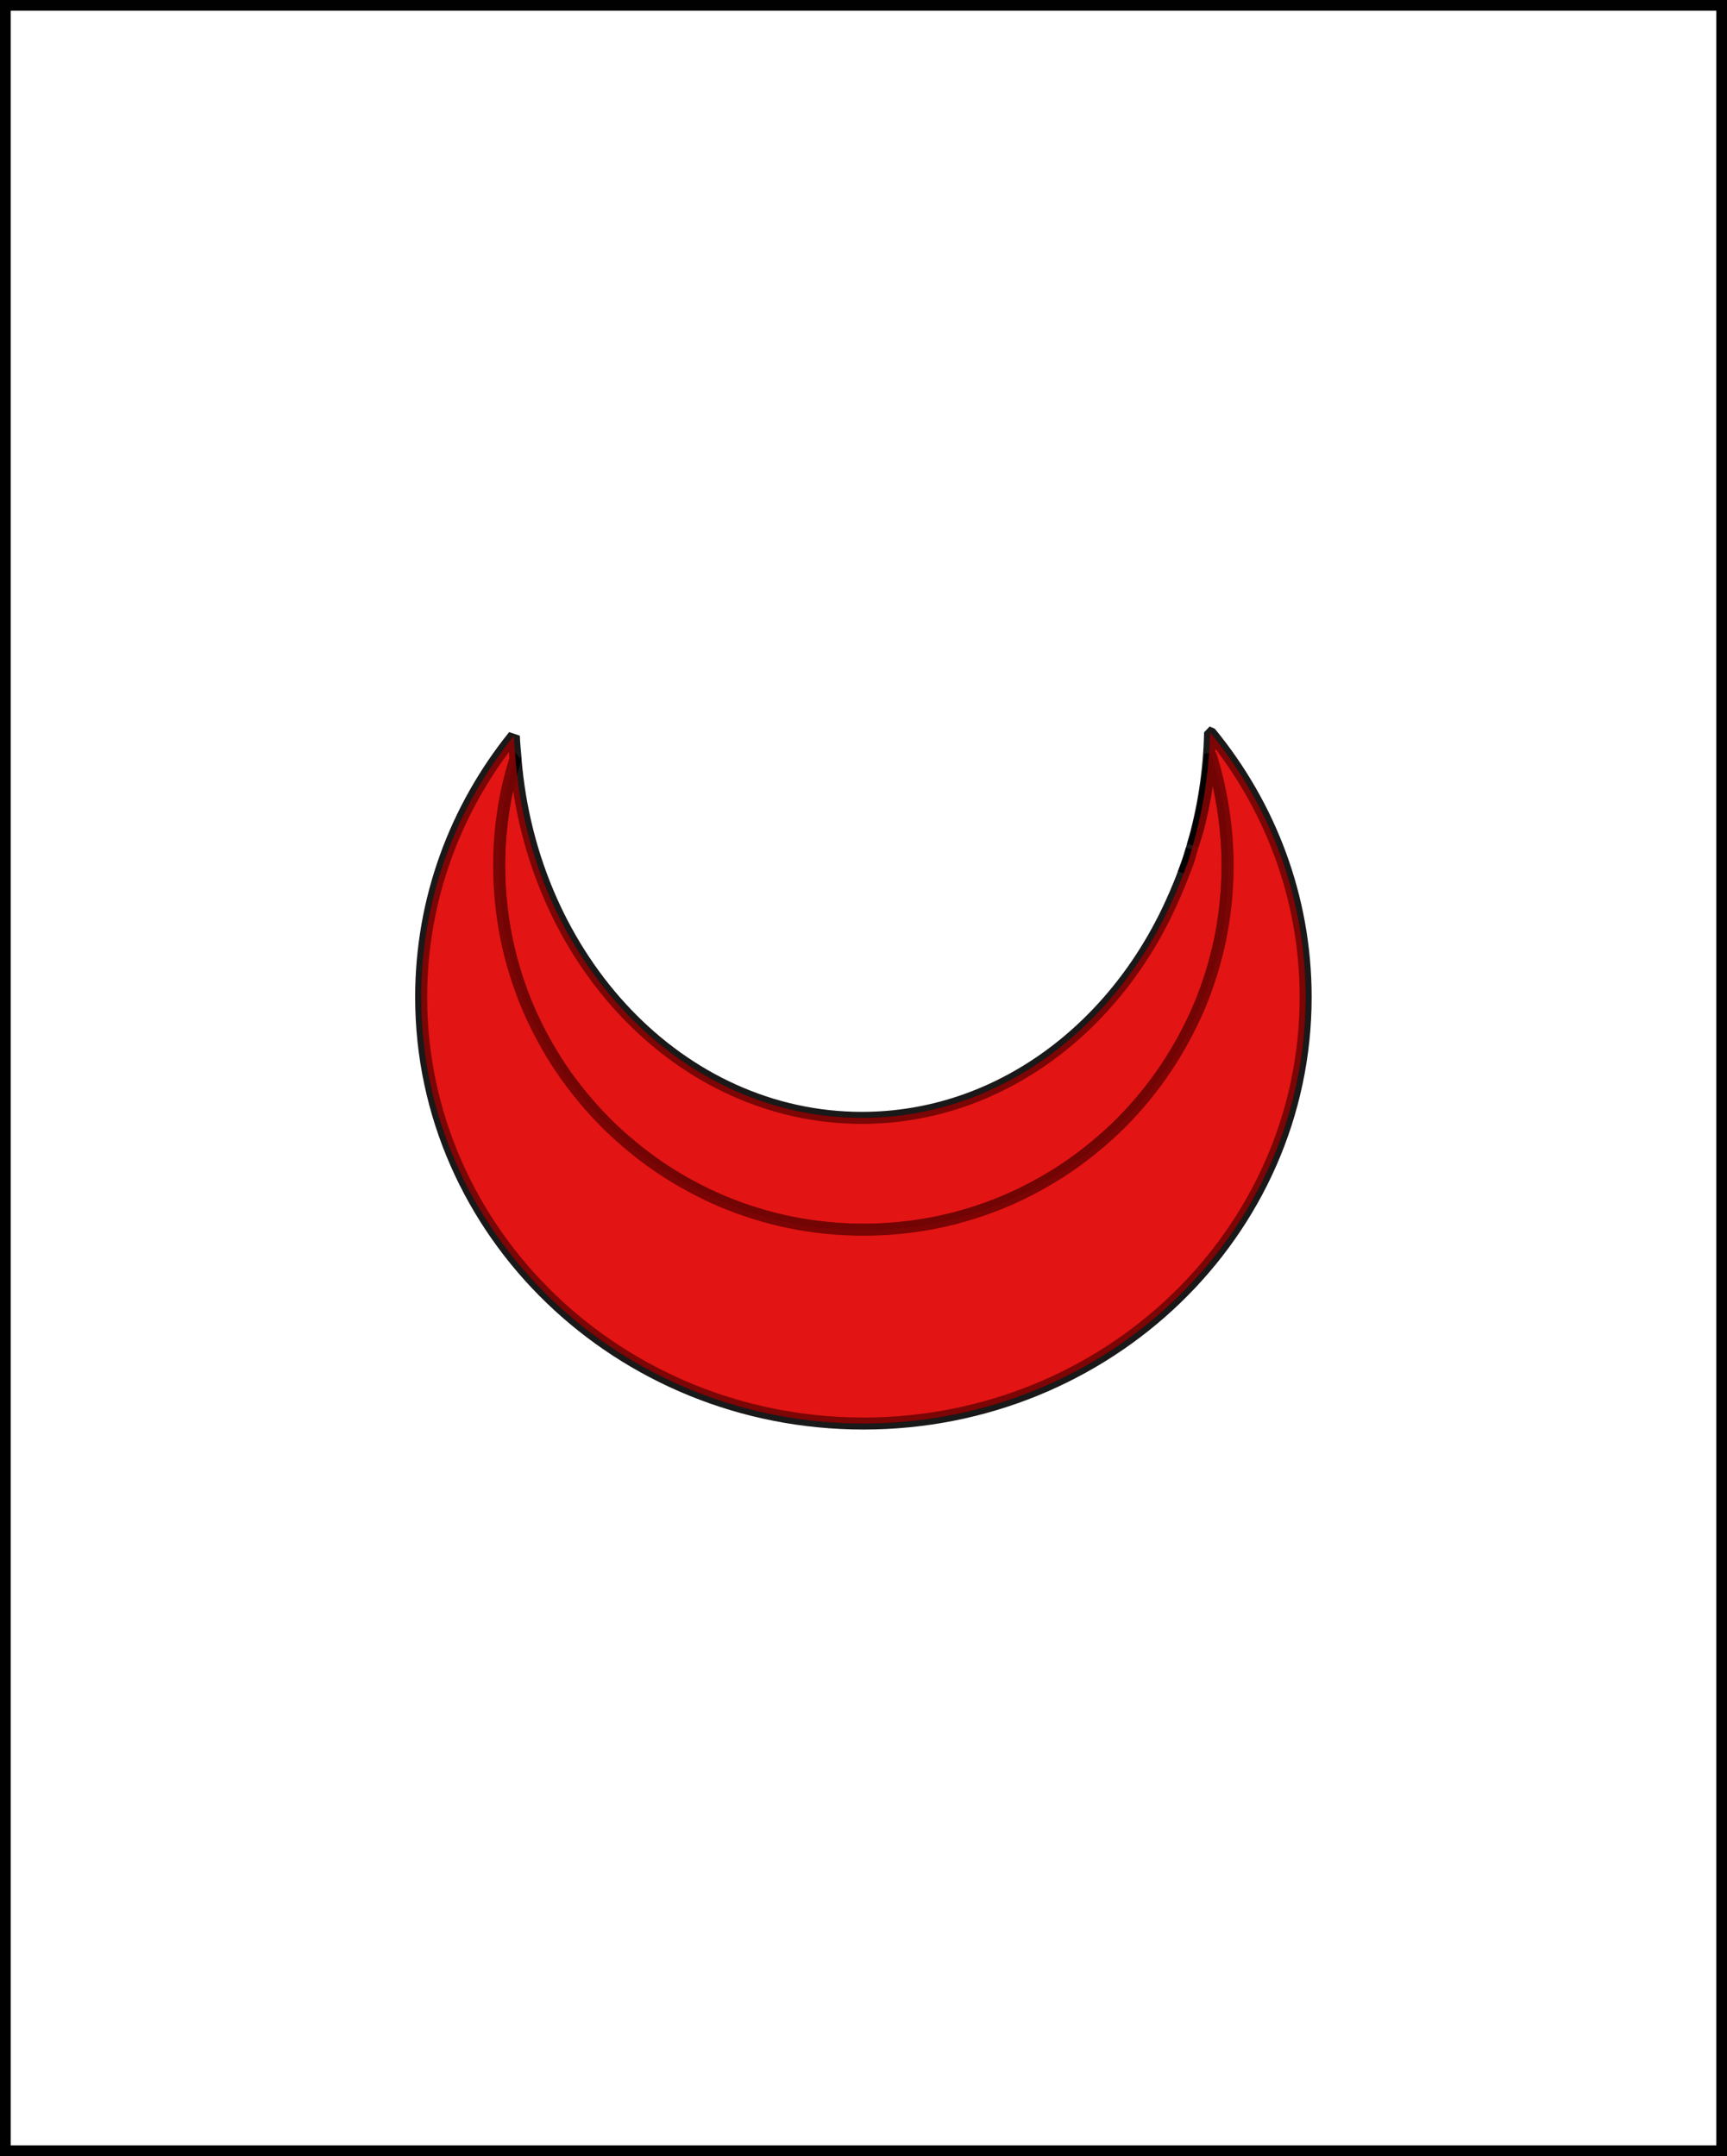 <?xml version="1.0" encoding="UTF-8" standalone="no"?>
<!-- Created with Inkscape (http://www.inkscape.org/) -->

<svg
   xmlns:dc="http://purl.org/dc/elements/1.1/"
   xmlns:cc="http://creativecommons.org/ns#"
   xmlns:rdf="http://www.w3.org/1999/02/22-rdf-syntax-ns#"
   xmlns:svg="http://www.w3.org/2000/svg"
   xmlns="http://www.w3.org/2000/svg"
   xmlns:xlink="http://www.w3.org/1999/xlink"
   xmlns:sodipodi="http://sodipodi.sourceforge.net/DTD/sodipodi-0.dtd"
   xmlns:inkscape="http://www.inkscape.org/namespaces/inkscape"
   width="805"
   height="1005"
   id="svg5511"
   version="1.1"
   inkscape:version="0.47 r22583"
   sodipodi:docname="Bannière Eudes de Porhoët.svg">
  <rect width="100%" height="100%" fill="#333333" stroke="none"/>
  <defs
     id="defs5513">
    <linearGradient
       id="linearGradient9201">
      <stop
         style="stop-color:#ffffff;stop-opacity:0.314;"
         offset="0"
         id="stop9203" />
      <stop
         style="stop-color:#2b5df2;stop-opacity:0;"
         offset="1"
         id="stop9205" />
    </linearGradient>
    <inkscape:perspective
       sodipodi:type="inkscape:persp3d"
       inkscape:vp_x="0 : 526.18109 : 1"
       inkscape:vp_y="0 : 1000 : 0"
       inkscape:vp_z="744.09448 : 526.18109 : 1"
       inkscape:persp3d-origin="372.04724 : 350.78739 : 1"
       id="perspective5519" />
    <inkscape:perspective
       id="perspective6305"
       inkscape:persp3d-origin="0.5 : 0.33333333 : 1"
       inkscape:vp_z="1 : 0.5 : 1"
       inkscape:vp_y="0 : 1000 : 0"
       inkscape:vp_x="0 : 0.5 : 1"
       sodipodi:type="inkscape:persp3d" />
    <inkscape:perspective
       id="perspective6327"
       inkscape:persp3d-origin="0.5 : 0.33333333 : 1"
       inkscape:vp_z="1 : 0.5 : 1"
       inkscape:vp_y="0 : 1000 : 0"
       inkscape:vp_x="0 : 0.5 : 1"
       sodipodi:type="inkscape:persp3d" />
    <inkscape:perspective
       id="perspective6349"
       inkscape:persp3d-origin="0.5 : 0.33333333 : 1"
       inkscape:vp_z="1 : 0.5 : 1"
       inkscape:vp_y="0 : 1000 : 0"
       inkscape:vp_x="0 : 0.5 : 1"
       sodipodi:type="inkscape:persp3d" />
    <inkscape:perspective
       id="perspective6371"
       inkscape:persp3d-origin="0.5 : 0.33333333 : 1"
       inkscape:vp_z="1 : 0.5 : 1"
       inkscape:vp_y="0 : 1000 : 0"
       inkscape:vp_x="0 : 0.5 : 1"
       sodipodi:type="inkscape:persp3d" />
    <inkscape:perspective
       id="perspective6393"
       inkscape:persp3d-origin="0.5 : 0.33333333 : 1"
       inkscape:vp_z="1 : 0.5 : 1"
       inkscape:vp_y="0 : 1000 : 0"
       inkscape:vp_x="0 : 0.5 : 1"
       sodipodi:type="inkscape:persp3d" />
    <inkscape:perspective
       id="perspective6415"
       inkscape:persp3d-origin="0.5 : 0.33333333 : 1"
       inkscape:vp_z="1 : 0.5 : 1"
       inkscape:vp_y="0 : 1000 : 0"
       inkscape:vp_x="0 : 0.5 : 1"
       sodipodi:type="inkscape:persp3d" />
    <inkscape:perspective
       id="perspective6437"
       inkscape:persp3d-origin="0.5 : 0.33333333 : 1"
       inkscape:vp_z="1 : 0.5 : 1"
       inkscape:vp_y="0 : 1000 : 0"
       inkscape:vp_x="0 : 0.5 : 1"
       sodipodi:type="inkscape:persp3d" />
    <inkscape:perspective
       id="perspective6459"
       inkscape:persp3d-origin="0.5 : 0.33333333 : 1"
       inkscape:vp_z="1 : 0.5 : 1"
       inkscape:vp_y="0 : 1000 : 0"
       inkscape:vp_x="0 : 0.5 : 1"
       sodipodi:type="inkscape:persp3d" />
    <inkscape:perspective
       id="perspective6481"
       inkscape:persp3d-origin="0.5 : 0.33333333 : 1"
       inkscape:vp_z="1 : 0.5 : 1"
       inkscape:vp_y="0 : 1000 : 0"
       inkscape:vp_x="0 : 0.5 : 1"
       sodipodi:type="inkscape:persp3d" />
    <inkscape:perspective
       id="perspective6521"
       inkscape:persp3d-origin="0.5 : 0.33333333 : 1"
       inkscape:vp_z="1 : 0.5 : 1"
       inkscape:vp_y="0 : 1000 : 0"
       inkscape:vp_x="0 : 0.5 : 1"
       sodipodi:type="inkscape:persp3d" />
    <radialGradient
       inkscape:collect="always"
       xlink:href="#linearGradient9201"
       id="radialGradient9211"
       cx="-792.857"
       cy="524.286"
       fx="-792.857"
       fy="524.286"
       r="367.143"
       gradientTransform="matrix(1.089,0,0,1.362,1263.813,-161.646)"
       gradientUnits="userSpaceOnUse" />
    <inkscape:perspective
       sodipodi:type="inkscape:persp3d"
       inkscape:vp_x="0 : 0.5 : 1"
       inkscape:vp_y="0 : 1000 : 0"
       inkscape:vp_z="1 : 0.5 : 1"
       inkscape:persp3d-origin="0.5 : 0.33333333 : 1"
       id="perspective3828-8" />
    <inkscape:perspective
       sodipodi:type="inkscape:persp3d"
       inkscape:vp_x="0 : 0.5 : 1"
       inkscape:vp_y="0 : 1000 : 0"
       inkscape:vp_z="1 : 0.5 : 1"
       inkscape:persp3d-origin="0.5 : 0.33333333 : 1"
       id="perspective3828" />
    <inkscape:perspective
       sodipodi:type="inkscape:persp3d"
       inkscape:vp_x="0 : 0.5 : 1"
       inkscape:vp_y="0 : 1000 : 0"
       inkscape:vp_z="1 : 0.5 : 1"
       inkscape:persp3d-origin="0.5 : 0.33333333 : 1"
       id="perspective3758" />
    <inkscape:perspective
       sodipodi:type="inkscape:persp3d"
       inkscape:vp_x="0 : 0.5 : 1"
       inkscape:vp_y="0 : 1000 : 0"
       inkscape:vp_z="1 : 0.5 : 1"
       inkscape:persp3d-origin="0.5 : 0.33333333 : 1"
       id="perspective3736" />
    <inkscape:perspective
       sodipodi:type="inkscape:persp3d"
       inkscape:vp_x="0 : 0.5 : 1"
       inkscape:vp_y="0 : 1000 : 0"
       inkscape:vp_z="1 : 0.5 : 1"
       inkscape:persp3d-origin="0.5 : 0.33333333 : 1"
       id="perspective2925-4" />
    <inkscape:perspective
       sodipodi:type="inkscape:persp3d"
       inkscape:vp_x="0 : 0.5 : 1"
       inkscape:vp_y="0 : 1000 : 0"
       inkscape:vp_z="1 : 0.5 : 1"
       inkscape:persp3d-origin="0.5 : 0.33333333 : 1"
       id="perspective2925" />
    <inkscape:perspective
       sodipodi:type="inkscape:persp3d"
       inkscape:vp_x="0 : 0.5 : 1"
       inkscape:vp_y="0 : 1000 : 0"
       inkscape:vp_z="1 : 0.5 : 1"
       inkscape:persp3d-origin="0.5 : 0.33333333 : 1"
       id="perspective2903" />
    <inkscape:perspective
       sodipodi:type="inkscape:persp3d"
       inkscape:vp_x="0 : 0.5 : 1"
       inkscape:vp_y="0 : 1000 : 0"
       inkscape:vp_z="1 : 0.5 : 1"
       inkscape:persp3d-origin="0.5 : 0.33333333 : 1"
       id="perspective2885" />
    <inkscape:perspective
       sodipodi:type="inkscape:persp3d"
       inkscape:vp_x="0 : 0.5 : 1"
       inkscape:vp_y="0 : 1000 : 0"
       inkscape:vp_z="1 : 0.5 : 1"
       inkscape:persp3d-origin="0.5 : 0.33333333 : 1"
       id="perspective2859" />
    <inkscape:perspective
       sodipodi:type="inkscape:persp3d"
       inkscape:vp_x="0 : 0.5 : 1"
       inkscape:vp_y="0 : 1000 : 0"
       inkscape:vp_z="1 : 0.5 : 1"
       inkscape:persp3d-origin="0.5 : 0.33333333 : 1"
       id="perspective2842" />
    <inkscape:perspective
       id="perspective2824"
       inkscape:persp3d-origin="0.5 : 0.33333333 : 1"
       inkscape:vp_z="1 : 0.5 : 1"
       inkscape:vp_y="0 : 1000 : 0"
       inkscape:vp_x="0 : 0.5 : 1"
       sodipodi:type="inkscape:persp3d" />
    <inkscape:perspective
       id="perspective9328"
       inkscape:persp3d-origin="0.5 : 0.33333333 : 1"
       inkscape:vp_z="1 : 0.5 : 1"
       inkscape:vp_y="0 : 1000 : 0"
       inkscape:vp_x="0 : 0.5 : 1"
       sodipodi:type="inkscape:persp3d" />
    <inkscape:perspective
       id="perspective9350"
       inkscape:persp3d-origin="0.5 : 0.33333333 : 1"
       inkscape:vp_z="1 : 0.5 : 1"
       inkscape:vp_y="0 : 1000 : 0"
       inkscape:vp_x="0 : 0.5 : 1"
       sodipodi:type="inkscape:persp3d" />
    <inkscape:perspective
       id="perspective9350-2"
       inkscape:persp3d-origin="0.5 : 0.33333333 : 1"
       inkscape:vp_z="1 : 0.5 : 1"
       inkscape:vp_y="0 : 1000 : 0"
       inkscape:vp_x="0 : 0.5 : 1"
       sodipodi:type="inkscape:persp3d" />
    <inkscape:perspective
       id="perspective9350-1"
       inkscape:persp3d-origin="0.5 : 0.33333333 : 1"
       inkscape:vp_z="1 : 0.5 : 1"
       inkscape:vp_y="0 : 1000 : 0"
       inkscape:vp_x="0 : 0.5 : 1"
       sodipodi:type="inkscape:persp3d" />
    <inkscape:perspective
       id="perspective9427"
       inkscape:persp3d-origin="0.5 : 0.33333333 : 1"
       inkscape:vp_z="1 : 0.5 : 1"
       inkscape:vp_y="0 : 1000 : 0"
       inkscape:vp_x="0 : 0.5 : 1"
       sodipodi:type="inkscape:persp3d" />
    <inkscape:perspective
       id="perspective9461"
       inkscape:persp3d-origin="0.5 : 0.33333333 : 1"
       inkscape:vp_z="1 : 0.5 : 1"
       inkscape:vp_y="0 : 1000 : 0"
       inkscape:vp_x="0 : 0.5 : 1"
       sodipodi:type="inkscape:persp3d" />
    <inkscape:perspective
       id="perspective9499"
       inkscape:persp3d-origin="0.5 : 0.33333333 : 1"
       inkscape:vp_z="1 : 0.5 : 1"
       inkscape:vp_y="0 : 1000 : 0"
       inkscape:vp_x="0 : 0.5 : 1"
       sodipodi:type="inkscape:persp3d" />
    <inkscape:perspective
       id="perspective9590"
       inkscape:persp3d-origin="0.5 : 0.33333333 : 1"
       inkscape:vp_z="1 : 0.5 : 1"
       inkscape:vp_y="0 : 1000 : 0"
       inkscape:vp_x="0 : 0.5 : 1"
       sodipodi:type="inkscape:persp3d" />
    <inkscape:perspective
       id="perspective9687"
       inkscape:persp3d-origin="0.5 : 0.33333333 : 1"
       inkscape:vp_z="1 : 0.5 : 1"
       inkscape:vp_y="0 : 1000 : 0"
       inkscape:vp_x="0 : 0.5 : 1"
       sodipodi:type="inkscape:persp3d" />
    <inkscape:perspective
       id="perspective9709"
       inkscape:persp3d-origin="0.5 : 0.33333333 : 1"
       inkscape:vp_z="1 : 0.5 : 1"
       inkscape:vp_y="0 : 1000 : 0"
       inkscape:vp_x="0 : 0.5 : 1"
       sodipodi:type="inkscape:persp3d" />
    <inkscape:perspective
       id="perspective9731"
       inkscape:persp3d-origin="0.5 : 0.33333333 : 1"
       inkscape:vp_z="1 : 0.5 : 1"
       inkscape:vp_y="0 : 1000 : 0"
       inkscape:vp_x="0 : 0.5 : 1"
       sodipodi:type="inkscape:persp3d" />
    <radialGradient
       inkscape:collect="always"
       xlink:href="#linearGradient9201"
       id="radialGradient2903"
       gradientUnits="userSpaceOnUse"
       gradientTransform="matrix(1.089,0,0,1.362,1263.813,-161.646)"
       cx="-792.857"
       cy="524.286"
       fx="-792.857"
       fy="524.286"
       r="367.143" />
    <inkscape:perspective
       id="perspective3547"
       inkscape:persp3d-origin="0.5 : 0.33333333 : 1"
       inkscape:vp_z="1 : 0.5 : 1"
       inkscape:vp_y="0 : 1000 : 0"
       inkscape:vp_x="0 : 0.5 : 1"
       sodipodi:type="inkscape:persp3d" />
    <inkscape:perspective
       id="perspective4549"
       inkscape:persp3d-origin="0.5 : 0.33333333 : 1"
       inkscape:vp_z="1 : 0.5 : 1"
       inkscape:vp_y="0 : 1000 : 0"
       inkscape:vp_x="0 : 0.5 : 1"
       sodipodi:type="inkscape:persp3d" />
    <inkscape:perspective
       id="perspective4571"
       inkscape:persp3d-origin="0.5 : 0.33333333 : 1"
       inkscape:vp_z="1 : 0.5 : 1"
       inkscape:vp_y="0 : 1000 : 0"
       inkscape:vp_x="0 : 0.5 : 1"
       sodipodi:type="inkscape:persp3d" />
    <inkscape:perspective
       id="perspective4596"
       inkscape:persp3d-origin="0.5 : 0.33333333 : 1"
       inkscape:vp_z="1 : 0.5 : 1"
       inkscape:vp_y="0 : 1000 : 0"
       inkscape:vp_x="0 : 0.5 : 1"
       sodipodi:type="inkscape:persp3d" />
    <inkscape:perspective
       id="perspective6163"
       inkscape:persp3d-origin="0.5 : 0.33333333 : 1"
       inkscape:vp_z="1 : 0.5 : 1"
       inkscape:vp_y="0 : 1000 : 0"
       inkscape:vp_x="0 : 0.5 : 1"
       sodipodi:type="inkscape:persp3d" />
    <inkscape:perspective
       id="perspective6363"
       inkscape:persp3d-origin="0.5 : 0.33333333 : 1"
       inkscape:vp_z="1 : 0.5 : 1"
       inkscape:vp_y="0 : 1000 : 0"
       inkscape:vp_x="0 : 0.5 : 1"
       sodipodi:type="inkscape:persp3d" />
    <inkscape:perspective
       id="perspective6476"
       inkscape:persp3d-origin="0.5 : 0.33333333 : 1"
       inkscape:vp_z="1 : 0.5 : 1"
       inkscape:vp_y="0 : 1000 : 0"
       inkscape:vp_x="0 : 0.5 : 1"
       sodipodi:type="inkscape:persp3d" />
    <inkscape:perspective
       id="perspective23403"
       inkscape:persp3d-origin="0.5 : 0.33333333 : 1"
       inkscape:vp_z="1 : 0.5 : 1"
       inkscape:vp_y="0 : 1000 : 0"
       inkscape:vp_x="0 : 0.5 : 1"
       sodipodi:type="inkscape:persp3d" />
    <inkscape:perspective
       id="perspective23425"
       inkscape:persp3d-origin="0.5 : 0.33333333 : 1"
       inkscape:vp_z="1 : 0.5 : 1"
       inkscape:vp_y="0 : 1000 : 0"
       inkscape:vp_x="0 : 0.5 : 1"
       sodipodi:type="inkscape:persp3d" />
    <inkscape:perspective
       id="perspective23447"
       inkscape:persp3d-origin="0.5 : 0.33333333 : 1"
       inkscape:vp_z="1 : 0.5 : 1"
       inkscape:vp_y="0 : 1000 : 0"
       inkscape:vp_x="0 : 0.5 : 1"
       sodipodi:type="inkscape:persp3d" />
    <inkscape:perspective
       id="perspective23469"
       inkscape:persp3d-origin="0.5 : 0.33333333 : 1"
       inkscape:vp_z="1 : 0.5 : 1"
       inkscape:vp_y="0 : 1000 : 0"
       inkscape:vp_x="0 : 0.5 : 1"
       sodipodi:type="inkscape:persp3d" />
    <inkscape:perspective
       id="perspective23491"
       inkscape:persp3d-origin="0.5 : 0.33333333 : 1"
       inkscape:vp_z="1 : 0.5 : 1"
       inkscape:vp_y="0 : 1000 : 0"
       inkscape:vp_x="0 : 0.5 : 1"
       sodipodi:type="inkscape:persp3d" />
    <inkscape:perspective
       id="perspective23513"
       inkscape:persp3d-origin="0.5 : 0.33333333 : 1"
       inkscape:vp_z="1 : 0.5 : 1"
       inkscape:vp_y="0 : 1000 : 0"
       inkscape:vp_x="0 : 0.5 : 1"
       sodipodi:type="inkscape:persp3d" />
    <inkscape:perspective
       id="perspective23535"
       inkscape:persp3d-origin="0.5 : 0.33333333 : 1"
       inkscape:vp_z="1 : 0.5 : 1"
       inkscape:vp_y="0 : 1000 : 0"
       inkscape:vp_x="0 : 0.5 : 1"
       sodipodi:type="inkscape:persp3d" />
    <inkscape:perspective
       id="perspective24003"
       inkscape:persp3d-origin="0.5 : 0.33333333 : 1"
       inkscape:vp_z="1 : 0.5 : 1"
       inkscape:vp_y="0 : 1000 : 0"
       inkscape:vp_x="0 : 0.5 : 1"
       sodipodi:type="inkscape:persp3d" />
    <inkscape:perspective
       id="perspective27039"
       inkscape:persp3d-origin="0.5 : 0.33333333 : 1"
       inkscape:vp_z="1 : 0.5 : 1"
       inkscape:vp_y="0 : 1000 : 0"
       inkscape:vp_x="0 : 0.5 : 1"
       sodipodi:type="inkscape:persp3d" />
    <inkscape:perspective
       id="perspective29309"
       inkscape:persp3d-origin="0.5 : 0.33333333 : 1"
       inkscape:vp_z="1 : 0.5 : 1"
       inkscape:vp_y="0 : 1000 : 0"
       inkscape:vp_x="0 : 0.5 : 1"
       sodipodi:type="inkscape:persp3d" />
    <inkscape:perspective
       id="perspective3049"
       inkscape:persp3d-origin="0.5 : 0.33333333 : 1"
       inkscape:vp_z="1 : 0.5 : 1"
       inkscape:vp_y="0 : 1000 : 0"
       inkscape:vp_x="0 : 0.5 : 1"
       sodipodi:type="inkscape:persp3d" />
  </defs>
  <sodipodi:namedview
     id="base"
     pagecolor="#ffffff"
     bordercolor="#666666"
     borderopacity="1.0"
     inkscape:pageopacity="0.0"
     inkscape:pageshadow="2"
     inkscape:zoom="0.2641791"
     inkscape:cx="-559.46966"
     inkscape:cy="800.55717"
     inkscape:document-units="px"
     inkscape:current-layer="layer1"
     showgrid="false"
     inkscape:window-width="1280"
     inkscape:window-height="778"
     inkscape:window-x="-8"
     inkscape:window-y="-8"
     inkscape:window-maximized="1" />
  <g
     inkscape:label="Calque 1"
     inkscape:groupmode="layer"
     id="layer1"
     transform="translate(2.5,-49.862)">
    <rect
       style="opacity:0.984;fill:none;stroke:#000000;stroke-width:5;stroke-miterlimit:4;stroke-opacity:1;stroke-dasharray:none"
       id="rect9773"
       width="800"
       height="1000"
       x="0"
       y="52.362" />
    <rect
       style="opacity:1;fill:#ffffff;fill-opacity:1;stroke:none"
       id="rect23393"
       width="795"
       height="995"
       x="2.5"
       y="54.862" />
    <g
       id="g4432"
       inkscape:label="Timbre"
       transform="matrix(1.316,0,0,1.316,-591.158,-29.408)"
       style="fill:#eac102;stroke:#000000;stroke-width:0.76;stroke-miterlimit:4;stroke-opacity:1;stroke-dasharray:none;display:inline" />
    <g
       style="fill:#eac102;stroke:#000000;stroke-width:0.76;stroke-miterlimit:4;stroke-opacity:1;stroke-dasharray:none"
       inkscape:label="Escudo"
       id="g4434"
       transform="matrix(1.316,0,0,1.316,-591.158,-29.408)">
      <g
         id="g6231"
         style="fill:#eac102;stroke:#000000;stroke-width:0.76;stroke-miterlimit:4;stroke-opacity:1;stroke-dasharray:none;display:inline"
         transform="translate(1166.92,-123.558)" />
      <path
         d=""
         style="opacity:0.64;fill:#eac102;fill-opacity:1;stroke:#000000;stroke-width:0.76;stroke-miterlimit:4;stroke-opacity:1;stroke-dasharray:none"
         id="path6233" />
      <path
         d=""
         style="opacity:0.64;fill:#eac102;fill-opacity:1;stroke:#000000;stroke-width:0.76;stroke-miterlimit:4;stroke-opacity:1;stroke-dasharray:none"
         id="path6235" />
      <path
         d=""
         style="opacity:0.64;fill:#eac102;fill-opacity:1;stroke:#000000;stroke-width:0.76;stroke-miterlimit:4;stroke-opacity:1;stroke-dasharray:none"
         id="path6237" />
      <g
         style="fill:#eac102;stroke:#000000;stroke-width:0.76;stroke-miterlimit:4;stroke-opacity:1;stroke-dasharray:none"
         id="g6239"
         transform="translate(1223.34,-200.198)" />
      <g
         style="fill:#eac102;stroke:#000000;stroke-width:0.76;stroke-miterlimit:4;stroke-opacity:1;stroke-dasharray:none"
         id="g6241"
         transform="translate(1223.34,-200.198)" />
      <g
         style="fill:#eac102;stroke:#000000;stroke-width:0.76;stroke-miterlimit:4;stroke-opacity:1;stroke-dasharray:none"
         id="g6243"
         transform="translate(1223.34,-200.198)" />
      <g
         transform="translate(542.127,-234.155)"
         sodipodi:insensitive="true"
         style="fill:#eac102;stroke:#000000;stroke-width:0.76;stroke-miterlimit:4;stroke-opacity:1;stroke-dasharray:none;display:inline"
         inkscape:label="Ornamentos"
         id="g6245" />
      <g
         style="fill:#eac102;stroke:#000000;stroke-width:0.76;stroke-miterlimit:4;stroke-opacity:1;stroke-dasharray:none;display:inline"
         transform="translate(1472.36,-278.781)"
         inkscape:label="Timbre"
         id="g6247" />
      <path
         id="path6249"
         style="opacity:0.64;fill:#eac102;fill-opacity:1;stroke:#000000;stroke-width:0.76;stroke-miterlimit:4;stroke-opacity:1;stroke-dasharray:none"
         d="" />
      <path
         id="path6251"
         style="opacity:0.64;fill:#eac102;fill-opacity:1;stroke:#000000;stroke-width:0.76;stroke-miterlimit:4;stroke-opacity:1;stroke-dasharray:none"
         d="" />
      <path
         id="path6253"
         style="opacity:0.64;fill:#eac102;fill-opacity:1;stroke:#000000;stroke-width:0.76;stroke-miterlimit:4;stroke-opacity:1;stroke-dasharray:none"
         d="" />
      <g
         style="fill:#eac102;stroke:#000000;stroke-width:0.76;stroke-miterlimit:4;stroke-opacity:1;stroke-dasharray:none"
         id="g6255"
         inkscape:label="Piezas"
         transform="translate(2170.37,-355.163)" />
      <g
         style="fill:#eac102;stroke:#000000;stroke-width:0.76;stroke-miterlimit:4;stroke-opacity:1;stroke-dasharray:none"
         id="g6257"
         inkscape:label="Muebles"
         transform="translate(2170.37,-355.163)" />
      <g
         style="fill:#eac102;stroke:#000000;stroke-width:0.76;stroke-miterlimit:4;stroke-opacity:1;stroke-dasharray:none"
         id="g6259"
         inkscape:label="Ornamentos"
         transform="translate(2170.37,-355.163)" />
      <g
         id="g6261"
         inkscape:label="Timbre"
         transform="translate(1173.21,-351.113)"
         style="fill:#eac102;stroke:#000000;stroke-width:0.76;stroke-miterlimit:4;stroke-opacity:1;stroke-dasharray:none;display:inline" />
      <path
         d=""
         style="opacity:0.64;fill:#eac102;fill-opacity:1;stroke:#000000;stroke-width:0.76;stroke-miterlimit:4;stroke-opacity:1;stroke-dasharray:none"
         id="path6263" />
      <path
         d=""
         style="opacity:0.64;fill:#eac102;fill-opacity:1;stroke:#000000;stroke-width:0.76;stroke-miterlimit:4;stroke-opacity:1;stroke-dasharray:none"
         id="path6265" />
      <path
         d=""
         style="opacity:0.64;fill:#eac102;fill-opacity:1;stroke:#000000;stroke-width:0.76;stroke-miterlimit:4;stroke-opacity:1;stroke-dasharray:none"
         id="path6267" />
      <g
         style="fill:#eac102;stroke:#000000;stroke-width:0.76;stroke-miterlimit:4;stroke-opacity:1;stroke-dasharray:none"
         id="g6269"
         inkscape:label="Piezas"
         transform="translate(1229.64,-427.753)" />
      <g
         style="fill:#eac102;stroke:#000000;stroke-width:0.76;stroke-miterlimit:4;stroke-opacity:1;stroke-dasharray:none"
         id="g6271"
         inkscape:label="Muebles"
         transform="translate(1229.64,-427.753)" />
      <g
         style="fill:#eac102;stroke:#000000;stroke-width:0.76;stroke-miterlimit:4;stroke-opacity:1;stroke-dasharray:none"
         id="g6273"
         inkscape:label="Ornamentos"
         transform="translate(1229.64,-427.753)" />
      <path
         d=""
         style="opacity:0.64;fill:#eac102;fill-opacity:1;stroke:#000000;stroke-width:0.76;stroke-miterlimit:4;stroke-opacity:1;stroke-dasharray:none"
         id="path6275" />
      <path
         d=""
         style="opacity:0.64;fill:#eac102;fill-opacity:1;stroke:#000000;stroke-width:0.76;stroke-miterlimit:4;stroke-opacity:1;stroke-dasharray:none"
         id="path6277" />
      <path
         d=""
         style="opacity:0.64;fill:#eac102;fill-opacity:1;stroke:#000000;stroke-width:0.76;stroke-miterlimit:4;stroke-opacity:1;stroke-dasharray:none"
         id="path6279" />
      <g
         style="fill:#eac102;stroke:#000000;stroke-width:0.76;stroke-miterlimit:4;stroke-opacity:1;stroke-dasharray:none"
         transform="translate(1543.23,-884.68)"
         inkscape:label="Piezas"
         id="g6281" />
      <g
         style="fill:#eac102;stroke:#000000;stroke-width:0.76;stroke-miterlimit:4;stroke-opacity:1;stroke-dasharray:none"
         transform="translate(1543.23,-884.68)"
         inkscape:label="Muebles"
         id="g6283" />
      <g
         style="fill:#eac102;stroke:#000000;stroke-width:0.76;stroke-miterlimit:4;stroke-opacity:1;stroke-dasharray:none"
         transform="translate(1543.23,-884.68)"
         inkscape:label="Ornamentos"
         id="g6285" />
      <g
         style="fill:#eac102;stroke:#000000;stroke-width:0.76;stroke-miterlimit:4;stroke-opacity:1;stroke-dasharray:none;display:inline"
         transform="translate(546.071,-880.629)"
         inkscape:label="Timbre"
         id="g6287" />
      <path
         id="path6289"
         style="opacity:0.64;fill:#eac102;fill-opacity:1;stroke:#000000;stroke-width:0.76;stroke-miterlimit:4;stroke-opacity:1;stroke-dasharray:none"
         d="" />
      <path
         id="path6291"
         style="opacity:0.64;fill:#eac102;fill-opacity:1;stroke:#000000;stroke-width:0.76;stroke-miterlimit:4;stroke-opacity:1;stroke-dasharray:none"
         d="" />
      <path
         id="path6293"
         style="opacity:0.64;fill:#eac102;fill-opacity:1;stroke:#000000;stroke-width:0.76;stroke-miterlimit:4;stroke-opacity:1;stroke-dasharray:none"
         d="" />
      <g
         style="fill:#eac102;stroke:#000000;stroke-width:0.76;stroke-miterlimit:4;stroke-opacity:1;stroke-dasharray:none"
         transform="translate(602.5,-957.269)"
         inkscape:label="Piezas"
         id="g6295" />
      <g
         style="fill:#eac102;stroke:#000000;stroke-width:0.76;stroke-miterlimit:4;stroke-opacity:1;stroke-dasharray:none"
         transform="translate(602.5,-957.269)"
         inkscape:label="Muebles"
         id="g6297" />
      <g
         style="fill:#eac102;stroke:#000000;stroke-width:0.76;stroke-miterlimit:4;stroke-opacity:1;stroke-dasharray:none"
         transform="translate(602.5,-957.269)"
         inkscape:label="Ornamentos"
         id="g6299" />
      <g
         style="fill:#eac102;stroke:#000000;stroke-width:0.76;stroke-miterlimit:4;stroke-opacity:1;stroke-dasharray:none"
         transform="translate(1528.78,-355.422)"
         inkscape:label="Piezas"
         id="g6301" />
      <g
         style="fill:#eac102;stroke:#000000;stroke-width:0.76;stroke-miterlimit:4;stroke-opacity:1;stroke-dasharray:none"
         transform="translate(1528.78,-355.422)"
         inkscape:label="Muebles"
         id="g6303" />
      <g
         style="fill:#eac102;stroke:#000000;stroke-width:0.76;stroke-miterlimit:4;stroke-opacity:1;stroke-dasharray:none"
         transform="translate(1528.78,-355.422)"
         inkscape:label="Ornamentos"
         id="g6305" />
      <g
         id="g6310"
         style="fill:#eac102;stroke:#000000;stroke-width:0.76;stroke-miterlimit:4;stroke-opacity:1;stroke-dasharray:none;display:inline"
         transform="translate(179.791,-341.489)" />
      <path
         d=""
         style="opacity:0.64;fill:#eac102;fill-opacity:1;stroke:#000000;stroke-width:0.76;stroke-miterlimit:4;stroke-opacity:1;stroke-dasharray:none"
         id="path6312" />
      <path
         d=""
         style="opacity:0.64;fill:#eac102;fill-opacity:1;stroke:#000000;stroke-width:0.76;stroke-miterlimit:4;stroke-opacity:1;stroke-dasharray:none"
         id="path6314" />
      <path
         d=""
         style="opacity:0.64;fill:#eac102;fill-opacity:1;stroke:#000000;stroke-width:0.76;stroke-miterlimit:4;stroke-opacity:1;stroke-dasharray:none"
         id="path6316" />
      <g
         style="fill:#eac102;stroke:#000000;stroke-width:0.76;stroke-miterlimit:4;stroke-opacity:1;stroke-dasharray:none"
         id="g6318"
         transform="translate(236.22,-418.13)" />
      <g
         style="fill:#eac102;stroke:#000000;stroke-width:0.76;stroke-miterlimit:4;stroke-opacity:1;stroke-dasharray:none"
         id="g6320"
         transform="translate(236.22,-418.13)" />
      <g
         style="fill:#eac102;stroke:#000000;stroke-width:0.76;stroke-miterlimit:4;stroke-opacity:1;stroke-dasharray:none"
         id="g6322"
         transform="translate(236.22,-418.13)" />
      <g
         transform="translate(-444.997,-452.086)"
         sodipodi:insensitive="true"
         style="fill:#eac102;stroke:#000000;stroke-width:0.76;stroke-miterlimit:4;stroke-opacity:1;stroke-dasharray:none;display:inline"
         inkscape:label="Ornamentos"
         id="g6324" />
    </g>
    <g
       style="fill:#eac102;stroke:#000000;stroke-width:0.76;stroke-miterlimit:4;stroke-opacity:1;stroke-dasharray:none"
       id="g4482"
       inkscape:label="Piezas"
       transform="matrix(1.316,0,0,1.316,-516.909,-130.25)" />
    <g
       style="fill:#eac102;fill-opacity:1;stroke:#000000;stroke-width:1.035;stroke-miterlimit:4;stroke-opacity:1;stroke-dasharray:none;display:inline"
       id="g4847"
       transform="matrix(0.915,0,0,1.02,-1019.597,406.451)" />
    <path
       style="opacity:0.64;fill:#eac102;fill-opacity:1;stroke:#000000;stroke-width:1;stroke-miterlimit:4;stroke-opacity:1;stroke-dasharray:none"
       id="path4849"
       d="" />
    <path
       style="opacity:0.64;fill:#eac102;fill-opacity:1;stroke:#000000;stroke-width:1;stroke-miterlimit:4;stroke-opacity:1;stroke-dasharray:none"
       id="path4851"
       d="" />
    <path
       style="opacity:0.64;fill:#eac102;fill-opacity:1;stroke:#000000;stroke-width:1;stroke-miterlimit:4;stroke-opacity:1;stroke-dasharray:none"
       id="path4853"
       d="" />
    <g
       id="g4855"
       transform="matrix(0.915,0,0,1.02,-967.988,328.295)"
       style="fill:#eac102;fill-opacity:1;stroke:#000000;stroke-width:1.035;stroke-miterlimit:4;stroke-opacity:1;stroke-dasharray:none" />
    <g
       id="g4857"
       transform="matrix(0.915,0,0,1.02,-967.988,328.295)"
       style="fill:#eac102;fill-opacity:1;stroke:#000000;stroke-width:1.035;stroke-miterlimit:4;stroke-opacity:1;stroke-dasharray:none" />
    <g
       id="g4859"
       transform="matrix(0.915,0,0,1.02,-967.988,328.295)"
       style="fill:#eac102;fill-opacity:1;stroke:#000000;stroke-width:1.035;stroke-miterlimit:4;stroke-opacity:1;stroke-dasharray:none" />
    <g
       style="fill:#eac102;fill-opacity:1;stroke:#000000;stroke-width:1.035;stroke-miterlimit:4;stroke-opacity:1;stroke-dasharray:none;display:inline"
       id="g4861"
       transform="matrix(0.915,0,0,1.02,-1591.019,293.666)" />
    <g
       style="fill:#eac102;fill-opacity:1;stroke:#000000;stroke-width:1.035;stroke-miterlimit:4;stroke-opacity:1;stroke-dasharray:none;display:inline"
       id="g5358"
       transform="matrix(0.915,0,0,1.02,-740.246,248.156)" />
    <path
       style="opacity:0.64;fill:#eac102;fill-opacity:1;stroke:#000000;stroke-width:1;stroke-miterlimit:4;stroke-opacity:1;stroke-dasharray:none"
       id="path5654"
       d="" />
    <path
       style="opacity:0.64;fill:#eac102;fill-opacity:1;stroke:#000000;stroke-width:1;stroke-miterlimit:4;stroke-opacity:1;stroke-dasharray:none"
       id="path5656"
       d="" />
    <path
       style="opacity:0.64;fill:#eac102;fill-opacity:1;stroke:#000000;stroke-width:1;stroke-miterlimit:4;stroke-opacity:1;stroke-dasharray:none"
       id="path5658"
       d="" />
    <g
       id="g5190"
       transform="matrix(0.915,0,0,1.02,-101.847,170.263)"
       style="fill:#eac102;fill-opacity:1;stroke:#000000;stroke-width:1.035;stroke-miterlimit:4;stroke-opacity:1;stroke-dasharray:none" />
    <g
       id="g5192"
       transform="matrix(0.915,0,0,1.02,-101.847,170.263)"
       style="fill:#eac102;fill-opacity:1;stroke:#000000;stroke-width:1.035;stroke-miterlimit:4;stroke-opacity:1;stroke-dasharray:none" />
    <g
       id="g5194"
       transform="matrix(0.915,0,0,1.02,-101.847,170.263)"
       style="fill:#eac102;fill-opacity:1;stroke:#000000;stroke-width:1.035;stroke-miterlimit:4;stroke-opacity:1;stroke-dasharray:none" />
    <g
       style="fill:#eac102;fill-opacity:1;stroke:#000000;stroke-width:1.035;stroke-miterlimit:4;stroke-opacity:1;stroke-dasharray:none;display:inline"
       id="g4934"
       transform="matrix(0.915,0,0,1.02,-1013.841,174.394)" />
    <path
       style="opacity:0.64;fill:#eac102;fill-opacity:1;stroke:#000000;stroke-width:1;stroke-miterlimit:4;stroke-opacity:1;stroke-dasharray:none"
       id="path5344"
       d="" />
    <path
       style="opacity:0.64;fill:#eac102;fill-opacity:1;stroke:#000000;stroke-width:1;stroke-miterlimit:4;stroke-opacity:1;stroke-dasharray:none"
       id="path5346"
       d="" />
    <path
       style="opacity:0.64;fill:#eac102;fill-opacity:1;stroke:#000000;stroke-width:1;stroke-miterlimit:4;stroke-opacity:1;stroke-dasharray:none"
       id="path5348"
       d="" />
    <g
       id="g5598"
       transform="matrix(0.915,0,0,1.02,-962.233,96.237)"
       style="fill:#eac102;fill-opacity:1;stroke:#000000;stroke-width:1.035;stroke-miterlimit:4;stroke-opacity:1;stroke-dasharray:none" />
    <g
       id="g5600"
       transform="matrix(0.915,0,0,1.02,-962.233,96.237)"
       style="fill:#eac102;fill-opacity:1;stroke:#000000;stroke-width:1.035;stroke-miterlimit:4;stroke-opacity:1;stroke-dasharray:none" />
    <g
       id="g5602"
       transform="matrix(0.915,0,0,1.02,-962.233,96.237)"
       style="fill:#eac102;fill-opacity:1;stroke:#000000;stroke-width:1.035;stroke-miterlimit:4;stroke-opacity:1;stroke-dasharray:none" />
    <path
       style="opacity:0.64;fill:#eac102;fill-opacity:1;stroke:#000000;stroke-width:1;stroke-miterlimit:4;stroke-opacity:1;stroke-dasharray:none"
       id="path3467"
       d="" />
    <path
       style="opacity:0.64;fill:#eac102;fill-opacity:1;stroke:#000000;stroke-width:1;stroke-miterlimit:4;stroke-opacity:1;stroke-dasharray:none"
       id="path3469"
       d="" />
    <path
       style="opacity:0.64;fill:#eac102;fill-opacity:1;stroke:#000000;stroke-width:1;stroke-miterlimit:4;stroke-opacity:1;stroke-dasharray:none"
       id="path3471"
       d="" />
    <g
       id="g3473"
       transform="matrix(0.915,0,0,1.02,-675.422,-369.728)"
       style="fill:#eac102;fill-opacity:1;stroke:#000000;stroke-width:1.035;stroke-miterlimit:4;stroke-opacity:1;stroke-dasharray:none" />
    <g
       id="g3475"
       transform="matrix(0.915,0,0,1.02,-675.422,-369.728)"
       style="fill:#eac102;fill-opacity:1;stroke:#000000;stroke-width:1.035;stroke-miterlimit:4;stroke-opacity:1;stroke-dasharray:none" />
    <g
       id="g3477"
       transform="matrix(0.915,0,0,1.02,-675.422,-369.728)"
       style="fill:#eac102;fill-opacity:1;stroke:#000000;stroke-width:1.035;stroke-miterlimit:4;stroke-opacity:1;stroke-dasharray:none" />
    <g
       style="fill:#eac102;fill-opacity:1;stroke:#000000;stroke-width:1.035;stroke-miterlimit:4;stroke-opacity:1;stroke-dasharray:none;display:inline"
       id="g3479"
       transform="matrix(0.915,0,0,1.02,-1587.413,-365.597)" />
    <path
       style="opacity:0.64;fill:#eac102;fill-opacity:1;stroke:#000000;stroke-width:1;stroke-miterlimit:4;stroke-opacity:1;stroke-dasharray:none"
       id="path3481"
       d="" />
    <path
       style="opacity:0.64;fill:#eac102;fill-opacity:1;stroke:#000000;stroke-width:1;stroke-miterlimit:4;stroke-opacity:1;stroke-dasharray:none"
       id="path3483"
       d="" />
    <path
       style="opacity:0.64;fill:#eac102;fill-opacity:1;stroke:#000000;stroke-width:1;stroke-miterlimit:4;stroke-opacity:1;stroke-dasharray:none"
       id="path3485"
       d="" />
    <g
       id="g3732"
       transform="matrix(0.915,0,0,1.02,-1535.804,-443.754)"
       style="fill:#eac102;fill-opacity:1;stroke:#000000;stroke-width:1.035;stroke-miterlimit:4;stroke-opacity:1;stroke-dasharray:none" />
    <g
       id="g3734"
       transform="matrix(0.915,0,0,1.02,-1535.804,-443.754)"
       style="fill:#eac102;fill-opacity:1;stroke:#000000;stroke-width:1.035;stroke-miterlimit:4;stroke-opacity:1;stroke-dasharray:none" />
    <g
       id="g3736"
       transform="matrix(0.915,0,0,1.02,-1535.804,-443.754)"
       style="fill:#eac102;fill-opacity:1;stroke:#000000;stroke-width:1.035;stroke-miterlimit:4;stroke-opacity:1;stroke-dasharray:none" />
    <g
       id="g5698"
       transform="matrix(0.915,0,0,1.02,-688.636,170)"
       style="fill:#eac102;fill-opacity:1;stroke:#000000;stroke-width:1.035;stroke-miterlimit:4;stroke-opacity:1;stroke-dasharray:none" />
    <g
       id="g5700"
       transform="matrix(0.915,0,0,1.02,-688.636,170)"
       style="fill:#eac102;fill-opacity:1;stroke:#000000;stroke-width:1.035;stroke-miterlimit:4;stroke-opacity:1;stroke-dasharray:none" />
    <g
       id="g5702"
       transform="matrix(0.915,0,0,1.02,-688.636,170)"
       style="fill:#eac102;fill-opacity:1;stroke:#000000;stroke-width:1.035;stroke-miterlimit:4;stroke-opacity:1;stroke-dasharray:none" />
    <g
       style="fill:#eac102;fill-opacity:1;stroke:#000000;stroke-width:1.035;stroke-miterlimit:4;stroke-opacity:1;stroke-dasharray:none;display:inline"
       id="g3784"
       transform="matrix(0.915,0,0,1.02,-1922.407,184.208)" />
    <path
       style="opacity:0.64;fill:#eac102;fill-opacity:1;stroke:#000000;stroke-width:1;stroke-miterlimit:4;stroke-opacity:1;stroke-dasharray:none"
       id="path1887"
       d="" />
    <path
       style="opacity:0.64;fill:#eac102;fill-opacity:1;stroke:#000000;stroke-width:1;stroke-miterlimit:4;stroke-opacity:1;stroke-dasharray:none"
       id="path1883"
       d="" />
    <path
       style="opacity:0.64;fill:#eac102;fill-opacity:1;stroke:#000000;stroke-width:1;stroke-miterlimit:4;stroke-opacity:1;stroke-dasharray:none"
       id="path1881"
       d="" />
    <g
       id="g3789"
       transform="matrix(0.915,0,0,1.02,-1870.798,106.051)"
       style="fill:#eac102;fill-opacity:1;stroke:#000000;stroke-width:1.035;stroke-miterlimit:4;stroke-opacity:1;stroke-dasharray:none" />
    <g
       id="g3791"
       transform="matrix(0.915,0,0,1.02,-1870.798,106.051)"
       style="fill:#eac102;fill-opacity:1;stroke:#000000;stroke-width:1.035;stroke-miterlimit:4;stroke-opacity:1;stroke-dasharray:none" />
    <g
       id="g3793"
       transform="matrix(0.915,0,0,1.02,-1870.798,106.051)"
       style="fill:#eac102;fill-opacity:1;stroke:#000000;stroke-width:1.035;stroke-miterlimit:4;stroke-opacity:1;stroke-dasharray:none" />
    <g
       style="fill:#eac102;fill-opacity:1;stroke:#000000;stroke-width:1.035;stroke-miterlimit:4;stroke-opacity:1;stroke-dasharray:none;display:inline"
       id="g4574"
       transform="matrix(0.915,0,0,1.02,-2493.828,71.423)" />
    <path
       style="opacity:0.64;fill:#eac102;fill-opacity:1;stroke:#000000;stroke-width:1;stroke-miterlimit:4;stroke-opacity:1;stroke-dasharray:none"
       id="path6742"
       d="" />
    <path
       style="opacity:0.64;fill:#eac102;fill-opacity:1;stroke:#000000;stroke-width:1;stroke-miterlimit:4;stroke-opacity:1;stroke-dasharray:none"
       id="path6744"
       d="" />
    <path
       style="opacity:0.64;fill:#eac102;fill-opacity:1;stroke:#000000;stroke-width:1;stroke-miterlimit:4;stroke-opacity:1;stroke-dasharray:none"
       id="path6746"
       d="" />
    <path
       style="opacity:0.64;fill:#eac102;fill-opacity:1;stroke:#000000;stroke-width:1;stroke-miterlimit:4;stroke-opacity:1;stroke-dasharray:none"
       id="path3872"
       d="" />
    <path
       style="opacity:0.64;fill:#eac102;fill-opacity:1;stroke:#000000;stroke-width:1;stroke-miterlimit:4;stroke-opacity:1;stroke-dasharray:none"
       id="path3874"
       d="" />
    <path
       style="opacity:0.64;fill:#eac102;fill-opacity:1;stroke:#000000;stroke-width:1;stroke-miterlimit:4;stroke-opacity:1;stroke-dasharray:none"
       id="path3876"
       d="" />
    <path
       style="opacity:0.64;fill:#eac102;fill-opacity:1;stroke:#000000;stroke-width:1;stroke-miterlimit:4;stroke-opacity:1;stroke-dasharray:none"
       id="path11125"
       d="" />
    <path
       style="opacity:0.64;fill:#eac102;fill-opacity:1;stroke:#000000;stroke-width:1;stroke-miterlimit:4;stroke-opacity:1;stroke-dasharray:none"
       id="path11127"
       d="" />
    <path
       style="opacity:0.64;fill:#eac102;fill-opacity:1;stroke:#000000;stroke-width:1;stroke-miterlimit:4;stroke-opacity:1;stroke-dasharray:none"
       id="path11129"
       d="" />
    <g
       style="fill:#eac102;stroke:#000000;stroke-width:0.76;stroke-miterlimit:4;stroke-opacity:1;stroke-dasharray:none"
       id="g4967"
       inkscape:label="Ornamentos"
       transform="matrix(1.316,0,0,1.316,-516.909,-130.25)" />
    <g
       id="g4969"
       inkscape:label="Borde 3px"
       style="fill:#eac102;stroke:#000000;stroke-width:0.76;stroke-miterlimit:4;stroke-opacity:1;stroke-dasharray:none;display:inline"
       transform="matrix(1.316,0,0,1.316,-516.909,-130.25)" />
    <g
       style="fill:#e20909;fill-opacity:1;display:inline"
       id="g15540"
       transform="matrix(2.804,0,0,2.804,144.683,353.97)">
      <g
         transform="matrix(0.414,0,0,0.433,175.146,-45.591)"
         id="g2171"
         style="fill:#e20909;fill-opacity:1;stroke:#000000;stroke-width:7.082;stroke-miterlimit:4;stroke-opacity:1;stroke-dasharray:none;display:inline" />
      <g
         transform="translate(-5.252,-14.005)"
         id="g9181"
         style="fill:#e20909;fill-opacity:1">
        <g
           id="g6194"
           transform="translate(0,-1.348)"
           style="fill:#e20909;fill-opacity:1">
          <path
             id="path2237"
             d="m 149.519,52.07 c 0.233,-0.62 0.502,-1.214 0.719,-1.844 0.238,-0.692 0.407,-1.422 0.625,-2.125 -0.402,1.344 -0.868,2.665 -1.344,3.969 z"
             style="opacity:0.9;fill:#e20909;fill-opacity:1;fill-rule:evenodd;stroke:#000000;stroke-width:2;stroke-linejoin:bevel;stroke-miterlimit:4;stroke-opacity:1;stroke-dasharray:none" />
          <path
             id="path2235"
             d="m 38.456,32.976 c -0.83,2.699 -1.522,5.468 -1.969,8.312 -0.485,3.089 -0.75,6.243 -0.75,9.469 0,2.089 0.106,4.152 0.312,6.188 0.207,2.035 0.503,4.029 0.906,6 0.404,1.971 0.91,3.917 1.5,5.812 0.59,1.896 1.265,3.751 2.031,5.562 0.767,1.811 1.63,3.565 2.562,5.281 0.933,1.716 1.943,3.389 3.031,5 1.089,1.611 2.265,3.16 3.5,4.656 1.235,1.496 2.536,2.942 3.906,4.312 1.37,1.37 2.817,2.672 4.312,3.906 1.496,1.235 3.045,2.411 4.656,3.5 1.611,1.089 3.284,2.099 5,3.031 1.716,0.933 3.47,1.796 5.281,2.562 1.811,0.767 3.667,1.441 5.562,2.031 1.896,0.59 3.842,1.096 5.812,1.5 1.971,0.404 3.965,0.699 6,0.906 2.035,0.207 4.098,0.312 6.188,0.312 2.089,0 4.153,-0.106 6.188,-0.312 2.035,-0.207 4.03,-0.503 6,-0.906 1.97,-0.404 3.917,-0.91 5.812,-1.5 1.895,-0.59 3.752,-1.265 5.562,-2.031 1.81,-0.767 3.566,-1.63 5.281,-2.562 1.715,-0.933 3.39,-1.943 5,-3.031 1.61,-1.089 3.161,-2.265 4.656,-3.5 1.495,-1.235 2.943,-2.536 4.312,-3.906 1.369,-1.37 2.673,-2.817 3.906,-4.312 1.234,-1.496 2.381,-3.045 3.469,-4.656 1.088,-1.611 2.099,-3.284 3.031,-5 0.932,-1.716 1.797,-3.47 2.562,-5.281 0.766,-1.811 1.442,-3.667 2.031,-5.562 0.59,-1.896 1.097,-3.842 1.5,-5.812 0.403,-1.971 0.7,-3.965 0.906,-6 0.207,-2.035 0.312,-4.098 0.312,-6.188 0,-3.226 -0.265,-6.379 -0.75,-9.469 -0.485,-3.089 -1.189,-6.115 -2.125,-9.031 -0.167,2.094 -0.414,4.154 -0.75,6.188 -0.336,2.033 -0.754,4.037 -1.25,6 -0.258,1.02 -0.607,2.001 -0.906,3 -0.063,0.219 -0.122,0.438 -0.188,0.656 -0.218,0.703 -0.387,1.433 -0.625,2.125 -0.217,0.63 -0.485,1.224 -0.719,1.844 -0.441,1.211 -0.935,2.389 -1.438,3.562 -0.018,0.043 -0.044,0.082 -0.062,0.125 -9.411,21.863 -29.11,36.969 -51.969,36.969 -30.172,-1e-5 -54.899,-26.269 -57.594,-59.75 z"
             style="opacity:0.9;fill:#e20909;fill-opacity:1;fill-rule:evenodd;stroke:#000000;stroke-width:2;stroke-linejoin:bevel;stroke-miterlimit:4;stroke-opacity:1;stroke-dasharray:none" />
          <path
             id="path2186"
             d="m 153.925,28.664 c -0.149,6.549 -1.159,12.842 -2.875,18.781 0.3,-0.999 0.648,-1.98 0.906,-3 0.496,-1.963 0.914,-3.967 1.25,-6 0.336,-2.033 0.583,-4.093 0.75,-6.188 0.936,2.917 1.64,5.942 2.125,9.031 0.485,3.089 0.75,6.243 0.75,9.469 0,2.089 -0.106,4.152 -0.312,6.188 -0.207,2.035 -0.503,4.029 -0.906,6 -0.403,1.971 -0.91,3.917 -1.5,5.812 -0.59,1.896 -1.265,3.751 -2.031,5.562 -0.766,1.811 -1.631,3.565 -2.562,5.281 -0.932,1.716 -1.943,3.389 -3.031,5 -1.088,1.611 -2.235,3.16 -3.469,4.656 -1.234,1.496 -2.537,2.942 -3.906,4.312 -1.369,1.37 -2.818,2.672 -4.312,3.906 -1.495,1.235 -3.046,2.411 -4.656,3.5 -1.61,1.089 -3.285,2.099 -5,3.031 -1.715,0.933 -3.471,1.796 -5.281,2.562 -1.81,0.767 -3.667,1.441 -5.562,2.031 -1.895,0.59 -3.842,1.096 -5.812,1.5 -1.97,0.404 -3.965,0.699 -6,0.906 -2.035,0.207 -4.098,0.312 -6.188,0.312 -2.089,0 -4.152,-0.106 -6.188,-0.312 -2.035,-0.207 -4.029,-0.503 -6,-0.906 -1.971,-0.404 -3.917,-0.91 -5.812,-1.5 -1.896,-0.59 -3.751,-1.265 -5.562,-2.031 -1.811,-0.767 -3.565,-1.63 -5.281,-2.562 -1.716,-0.933 -3.389,-1.943 -5,-3.031 -1.611,-1.089 -3.16,-2.265 -4.656,-3.5 -1.496,-1.235 -2.942,-2.536 -4.312,-3.906 -1.37,-1.37 -2.672,-2.817 -3.906,-4.312 -1.235,-1.496 -2.411,-3.045 -3.5,-4.656 -1.089,-1.611 -2.099,-3.284 -3.031,-5 -0.933,-1.716 -1.796,-3.47 -2.562,-5.281 -0.767,-1.811 -1.441,-3.667 -2.031,-5.562 -0.59,-1.896 -1.096,-3.842 -1.5,-5.812 -0.404,-1.971 -0.699,-3.965 -0.906,-6 -0.207,-2.035 -0.312,-4.098 -0.312,-6.188 0,-3.226 0.265,-6.379 0.75,-9.469 0.446,-2.844 1.139,-5.613 1.969,-8.312 -0.1,-1.246 -0.243,-2.484 -0.281,-3.75 -9.662,12.001 -15.406,27.08 -15.406,43.438 0,39.138 32.944,70.875 73.531,70.875 40.587,0 73.5,-31.737 73.5,-70.875 0,-16.618 -5.934,-31.908 -15.875,-44 z"
             style="opacity:0.9;fill:#e20909;fill-opacity:1;fill-rule:evenodd;stroke:#000000;stroke-width:2;stroke-linejoin:bevel;stroke-miterlimit:4;stroke-opacity:1;stroke-dasharray:none" />
        </g>
        <g
           id="g9169"
           transform="translate(-200.451,-20.508)"
           style="fill:#e20909;fill-opacity:1">
          <path
             id="path4189"
             d="m 238.907,52.137 c -0.83,2.699 -1.522,5.468 -1.969,8.312 -0.485,3.089 -0.75,6.243 -0.75,9.469 0,2.089 0.106,4.152 0.312,6.188 0.207,2.035 0.503,4.029 0.906,6 0.404,1.971 0.91,3.917 1.5,5.812 0.59,1.896 1.265,3.751 2.031,5.562 0.767,1.811 1.63,3.565 2.562,5.281 0.933,1.716 1.943,3.389 3.031,5 1.089,1.611 2.265,3.16 3.5,4.656 1.235,1.496 2.536,2.942 3.906,4.312 1.37,1.37 2.817,2.672 4.312,3.906 1.496,1.235 3.045,2.411 4.656,3.5 1.611,1.089 3.284,2.099 5,3.031 1.716,0.933 3.47,1.796 5.281,2.562 1.811,0.767 3.667,1.441 5.562,2.031 1.896,0.59 3.842,1.096 5.812,1.5 1.971,0.404 3.965,0.699 6,0.906 2.035,0.207 4.098,0.312 6.188,0.312 2.089,0 4.153,-0.106 6.188,-0.312 2.035,-0.207 4.03,-0.503 6,-0.906 1.97,-0.404 3.917,-0.91 5.812,-1.5 1.895,-0.59 3.752,-1.265 5.562,-2.031 1.81,-0.767 3.566,-1.63 5.281,-2.562 1.715,-0.933 3.39,-1.943 5,-3.031 1.61,-1.089 3.161,-2.265 4.656,-3.5 1.495,-1.235 2.943,-2.536 4.312,-3.906 1.369,-1.37 2.673,-2.817 3.906,-4.312 1.234,-1.496 2.381,-3.045 3.469,-4.656 1.088,-1.611 2.099,-3.284 3.031,-5 0.932,-1.716 1.797,-3.47 2.562,-5.281 0.766,-1.811 1.442,-3.667 2.031,-5.562 0.59,-1.896 1.097,-3.842 1.5,-5.812 0.403,-1.971 0.7,-3.965 0.906,-6 0.207,-2.035 0.312,-4.098 0.312,-6.188 0,-3.226 -0.265,-6.379 -0.75,-9.469 -0.485,-3.089 -1.189,-6.115 -2.125,-9.031 -0.167,2.094 -0.414,4.154 -0.75,6.188 -0.336,2.033 -0.754,4.037 -1.25,6 -0.258,1.02 -0.607,2.001 -0.906,3 -0.063,0.219 -0.122,0.438 -0.188,0.656 -0.218,0.703 -0.387,1.433 -0.625,2.125 -0.217,0.63 -0.485,1.224 -0.719,1.844 -0.441,1.211 -0.935,2.389 -1.438,3.562 -0.018,0.043 -0.044,0.082 -0.062,0.125 -9.411,21.863 -29.11,36.969 -51.969,36.969 -30.172,-1e-5 -54.899,-26.269 -57.594,-59.75 z"
             style="opacity:0.5;fill:#e20909;fill-opacity:1;fill-rule:evenodd;stroke:#000000;stroke-width:0;stroke-linejoin:bevel;stroke-miterlimit:4;stroke-opacity:1;stroke-dasharray:none" />
          <path
             id="path4191"
             d="m 354.376,47.824 c -0.149,6.549 -1.159,12.842 -2.875,18.781 0.3,-0.999 0.648,-1.98 0.906,-3 0.496,-1.963 0.914,-3.967 1.25,-6 0.336,-2.033 0.583,-4.093 0.75,-6.188 0.936,2.917 1.64,5.942 2.125,9.031 0.485,3.089 0.75,6.243 0.75,9.469 0,2.089 -0.106,4.152 -0.312,6.188 -0.207,2.035 -0.503,4.029 -0.906,6 -0.403,1.971 -0.91,3.917 -1.5,5.812 -0.59,1.896 -1.265,3.751 -2.031,5.562 -0.766,1.811 -1.631,3.565 -2.562,5.281 -0.932,1.716 -1.943,3.389 -3.031,5 -1.088,1.611 -2.235,3.16 -3.469,4.656 -1.234,1.496 -2.537,2.942 -3.906,4.312 -1.369,1.37 -2.818,2.672 -4.312,3.906 -1.495,1.235 -3.046,2.411 -4.656,3.5 -1.61,1.089 -3.285,2.099 -5,3.031 -1.715,0.933 -3.471,1.796 -5.281,2.562 -1.81,0.767 -3.667,1.441 -5.562,2.031 -1.895,0.59 -3.842,1.096 -5.812,1.5 -1.97,0.404 -3.965,0.699 -6,0.906 -2.035,0.207 -4.098,0.312 -6.188,0.312 -2.089,0 -4.152,-0.106 -6.188,-0.312 -2.035,-0.207 -4.029,-0.503 -6,-0.906 -1.971,-0.404 -3.917,-0.91 -5.812,-1.5 -1.896,-0.59 -3.751,-1.265 -5.562,-2.031 -1.811,-0.767 -3.565,-1.63 -5.281,-2.562 -1.716,-0.933 -3.389,-1.943 -5,-3.031 -1.611,-1.089 -3.16,-2.265 -4.656,-3.5 -1.496,-1.235 -2.942,-2.536 -4.312,-3.906 -1.37,-1.37 -2.672,-2.817 -3.906,-4.312 -1.235,-1.496 -2.411,-3.045 -3.5,-4.656 -1.089,-1.611 -2.099,-3.284 -3.031,-5 -0.933,-1.716 -1.796,-3.47 -2.562,-5.281 -0.767,-1.811 -1.441,-3.667 -2.031,-5.562 -0.59,-1.896 -1.096,-3.842 -1.5,-5.812 -0.404,-1.971 -0.699,-3.965 -0.906,-6 -0.207,-2.035 -0.312,-4.098 -0.312,-6.188 0,-3.226 0.265,-6.379 0.75,-9.469 0.446,-2.844 1.139,-5.613 1.969,-8.312 -0.1,-1.246 -0.243,-2.484 -0.281,-3.75 -9.662,12.001 -15.406,27.08 -15.406,43.438 0,39.138 32.944,70.875 73.531,70.875 40.587,0 73.5,-31.737 73.5,-70.875 0,-16.618 -5.934,-31.908 -15.875,-44 z"
             style="opacity:0.5;fill:#e20909;fill-opacity:1;fill-rule:evenodd;stroke:#000000;stroke-width:0;stroke-linejoin:bevel;stroke-miterlimit:4;stroke-opacity:1;stroke-dasharray:none" />
        </g>
      </g>
    </g>
  </g>
</svg>

